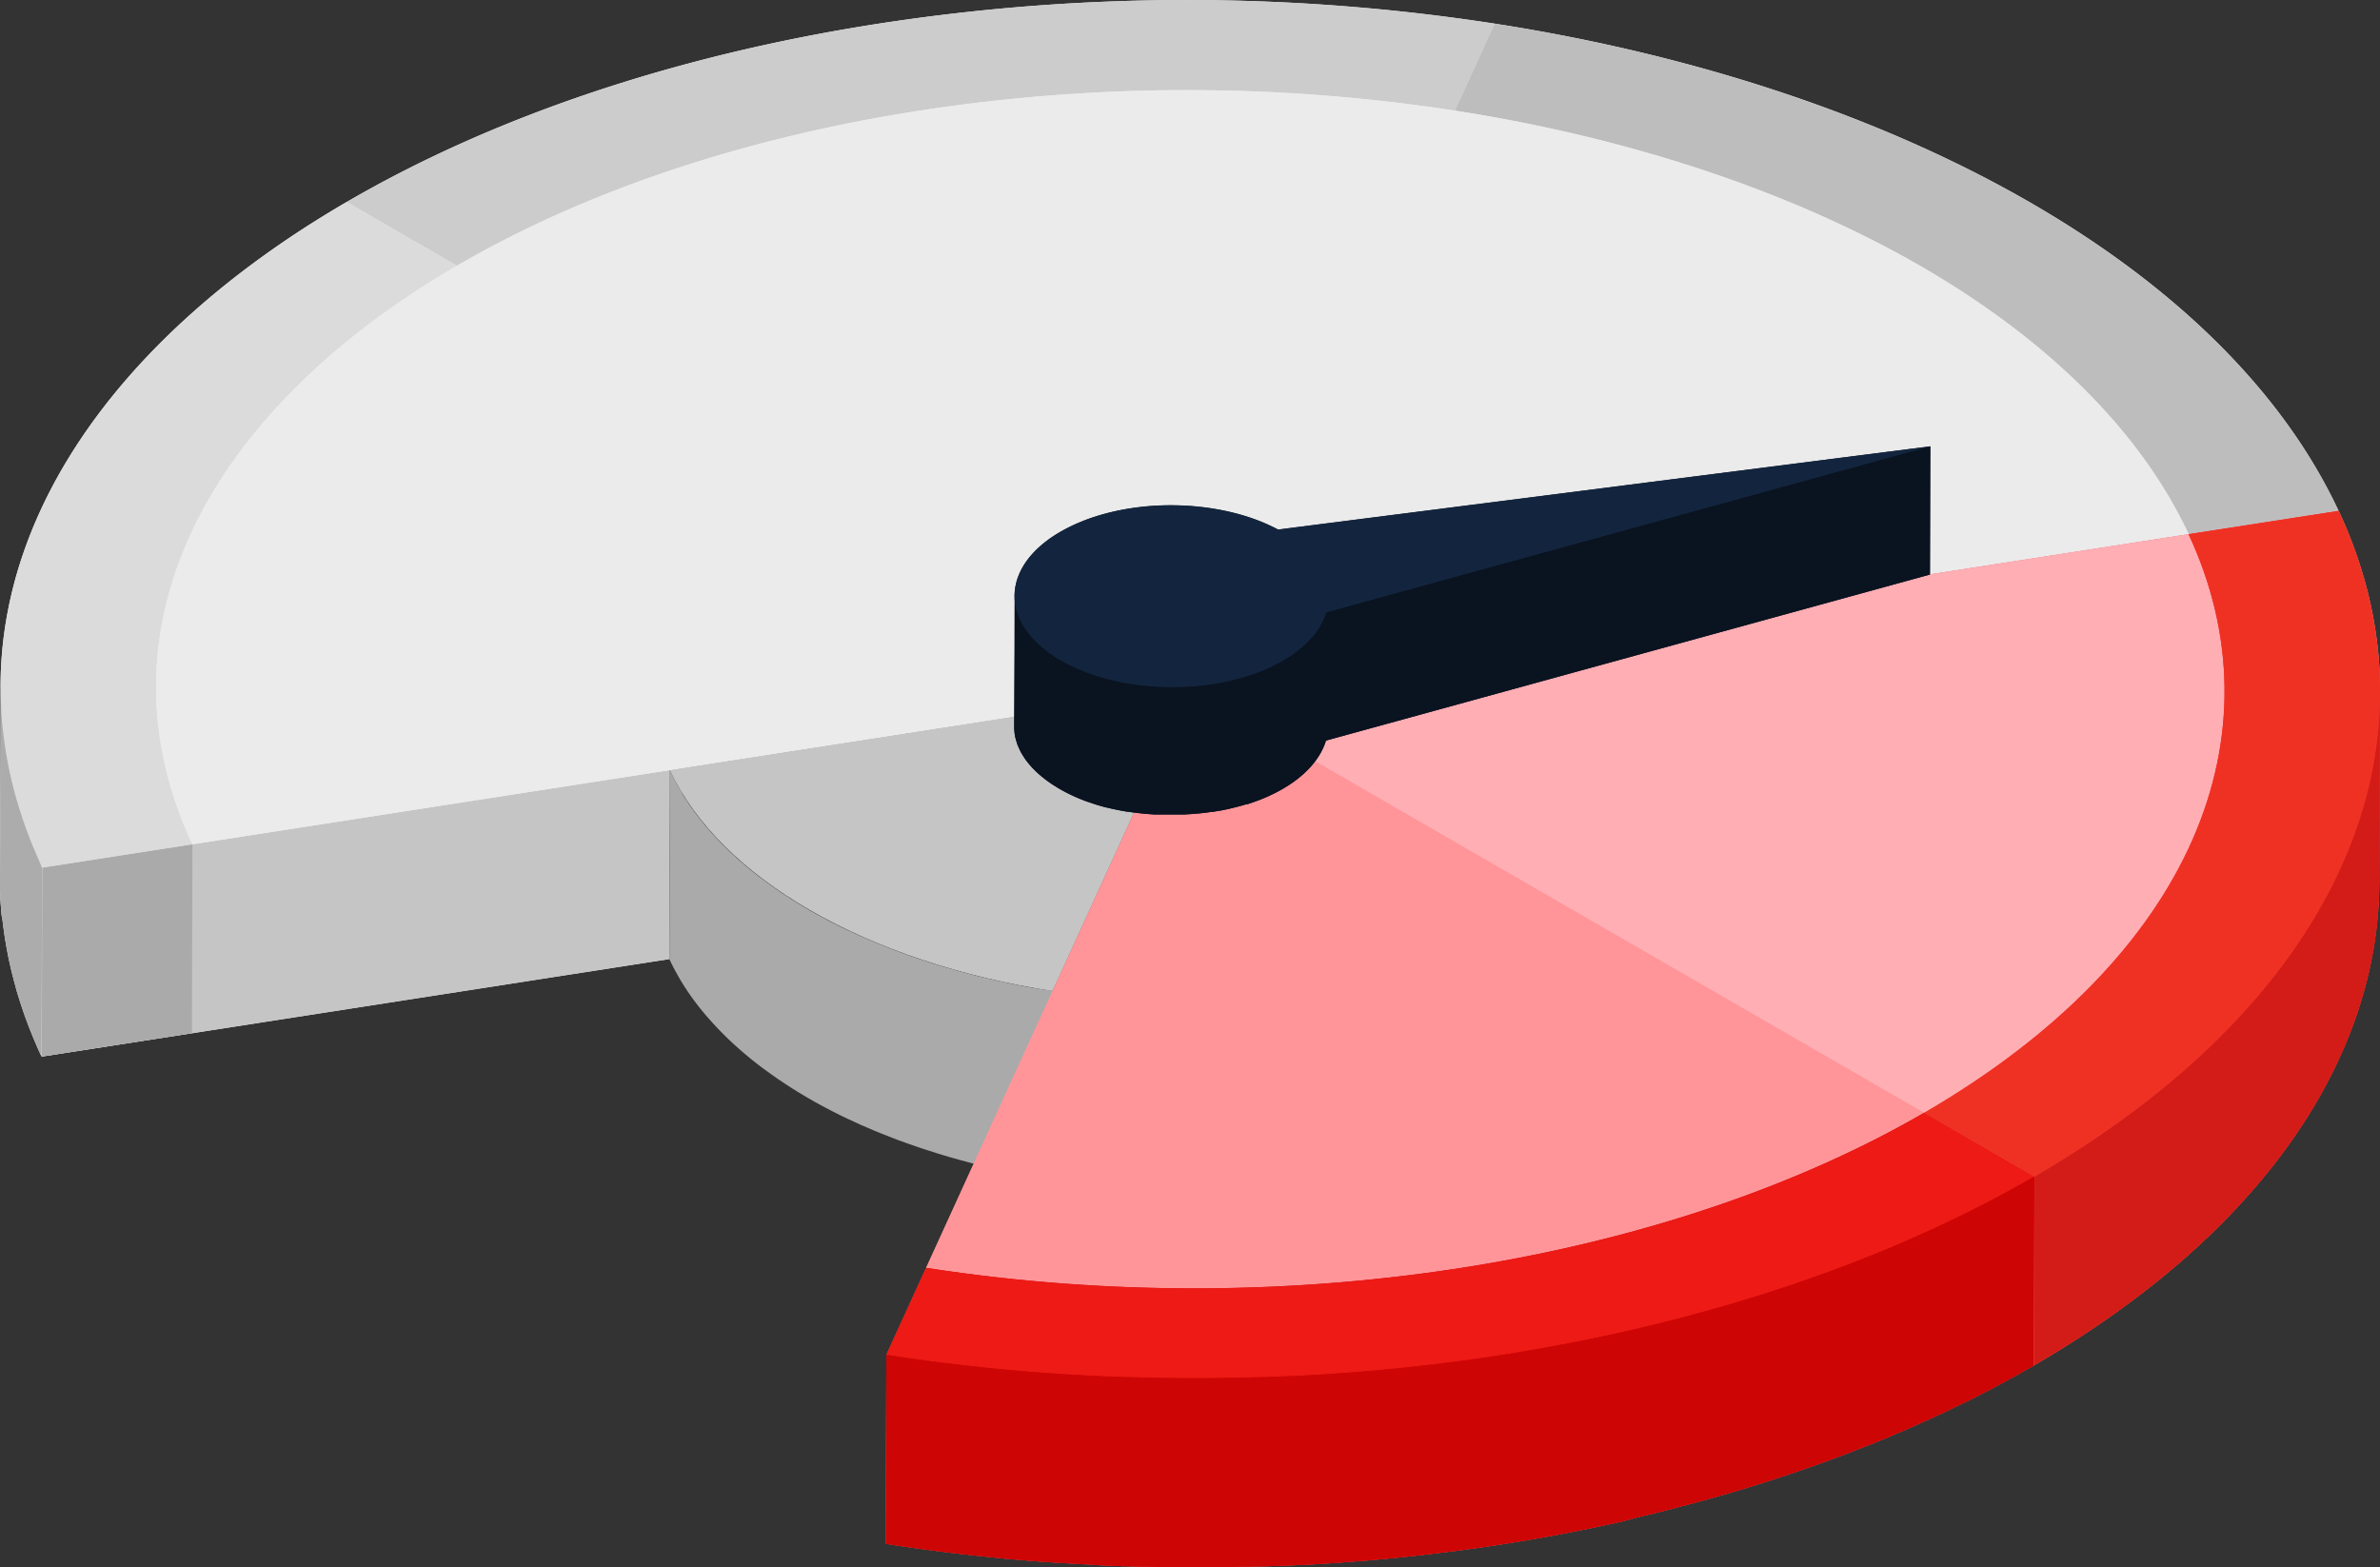 <?xml version="1.0" encoding="UTF-8"?> <svg xmlns="http://www.w3.org/2000/svg" viewBox="0 0 1100.93 725.06"><rect x="0" y="0" width="1100.93" height="725.06" fill="#333333" stroke="none"/> <defs> <style>.cls-1{isolation:isolate;}.cls-2{fill:#c5c5c5;}.cls-3{fill:#aaa;}.cls-4{fill:#ebebeb;}.cls-5{fill:#ccc;}.cls-6{fill:#bebdbe;}.cls-7{fill:#dbdbdb;}.cls-8{fill:#acacac;}.cls-9{fill:#ff9599;}.cls-10{fill:#ce0505;}.cls-11{fill:#ed1a15;}.cls-12{fill:#ffaeb4;}.cls-13{fill:#ef3124;}.cls-14{fill:#d31c18;}.cls-15{fill:#0a1320;}.cls-16{fill:#13253e;}</style> </defs> <g id="Слой_2" data-name="Слой 2"> <g id="Слой_2-2" data-name="Слой 2"> <g class="cls-1"> <path class="cls-2" d="M341.31,351.35c.64,1.38,1.33,2.74,2.05,4.1-.72-1.36-1.41-2.72-2.05-4.1l-31.49,4.89c11.88,25.38,34.71,47.35,64.72,64.68,31.12,18,70,30.94,112.36,37.54L494,442.91l1.24-2.71,55.46-121.38Z"></path> <path class="cls-3" d="M479.1,457.16l-.17,0q-3.84-.67-7.63-1.42l-.28-.06c-2.48-.49-4.93-1-7.38-1.53l-.36-.08q-3.64-.8-7.24-1.66l-.37-.09c-2.38-.57-4.75-1.17-7.1-1.78l-.46-.12q-3.51-.93-7-1.92l-.47-.13q-3.45-1-6.84-2l-.27-.08q-3.46-1.07-6.88-2.21l-.51-.17c-2.14-.72-4.27-1.46-6.37-2.21l-.82-.3q-3.12-1.12-6.2-2.31l-.65-.25c-1.84-.72-3.67-1.46-5.49-2.2l-1.16-.48q-3.12-1.29-6.17-2.64l-.07,0q-3.21-1.43-6.35-2.91l-.08,0q-3.1-1.47-6.13-3l-.41-.21q-2.67-1.35-5.26-2.75l-.8-.43q-2.86-1.56-5.66-3.16c-1.29-.75-2.56-1.5-3.83-2.27l-.89-.53c-1.24-.76-2.47-1.52-3.69-2.3l-.27-.17q-2.7-1.74-5.33-3.52l-.84-.58c-.68-.46-1.35-.93-2-1.4l-1-.72-2-1.44-.9-.66c-.91-.67-1.8-1.35-2.69-2l-.09-.07-2.7-2.13-.84-.69-1.79-1.47-.93-.78-1.69-1.45-.79-.69q-1.78-1.57-3.52-3.19l-.62-.58c-1-.92-1.94-1.85-2.88-2.78l-.39-.4c-.72-.71-1.43-1.44-2.12-2.16l-.75-.79c-.52-.54-1-1.09-1.54-1.64l-.71-.78-1.46-1.65c-.19-.22-.39-.43-.57-.65-.6-.68-1.18-1.37-1.75-2.06l-.15-.18c-.6-.72-1.19-1.44-1.77-2.17s-1.12-1.43-1.66-2.15l-.35-.46c-.42-.56-.84-1.12-1.24-1.68l-.43-.6c-.36-.5-.72-1-1.06-1.5-.18-.25-.36-.51-.53-.77l-.92-1.36c-.17-.25-.33-.5-.49-.75l-.9-1.39-.46-.73L315,365.88l-.21-.35c-.41-.69-.81-1.38-1.2-2.08l-.3-.53-.88-1.61-.32-.61c-.37-.7-.73-1.39-1.08-2.09v0c-.39-.78-.77-1.56-1.13-2.35l-.25,87.39c.11.25.23.49.34.73l.79,1.62,0,0h0l.84,1.66.23.42.33.61.35.68.53.93c.09.18.19.35.29.53l.13.23c.34.6.68,1.19,1,1.78l.05.08.2.34c.27.45.54.9.82,1.34.07.13.16.26.24.39l.45.72.47.74.43.66.49.74c.1.15.19.3.29.44l.63.93.53.76.17.26c.29.42.59.83.89,1.25l.43.6a.86.86,0,0,1,.07.1l1.17,1.57.35.46,0,0c.54.71,1.08,1.41,1.64,2.11h0c.58.73,1.17,1.45,1.77,2.17v0c.05.06.11.12.16.19.57.68,1.14,1.36,1.73,2l.09.1.47.54c.49.55,1,1.11,1.48,1.65l.22.26.49.52q.75.83,1.53,1.65l.39.42.36.36c.7.73,1.4,1.45,2.12,2.16l.31.32.08.08c.95.94,1.91,1.86,2.88,2.78l.32.31.31.28q1.73,1.61,3.52,3.18l.21.2.57.49,1.69,1.45.93.78c.59.5,1.19,1,1.79,1.47l.6.5.24.19c.89.71,1.79,1.43,2.7,2.13l.11.08c.88.68,1.77,1.36,2.67,2l.89.65,2,1.44,1,.72,2,1.41.65.44.19.13c1.75,1.19,3.53,2.37,5.34,3.52l.16.11.1.06c1.22.78,2.45,1.54,3.7,2.3l.88.54c1.27.76,2.54,1.52,3.83,2.26q2.54,1.47,5.15,2.89l.51.27.81.44q2.6,1.4,5.25,2.74l.41.21.19.1q2.88,1.45,5.83,2.85l.11.06.09,0,1.76.82,2.14,1,2.15,1,.29.12.07,0,.67.29q2.4,1.05,4.83,2.07l.67.28,1.16.47c.83.34,1.66.69,2.5,1,1,.4,2,.79,3,1.18l.64.25.33.13c1.25.48,2.51,1,3.78,1.43l2.09.75.82.3.72.26,3.33,1.17,2.32.78.52.17.44.15c1,.35,2.08.69,3.13,1l3.06,1,.24.07.27.09,2.42.74,2.87.85,1.55.44.48.14.74.21,2.75.77,2.66.72.83.21.45.12,1.39.37,2.53.64,2.55.62.64.16.36.08,1.48.36,2.46.57,2.46.55.84.19.36.07,1.17.26,2.38.5,2.34.48,1.49.3.28.05.54.11,2.31.44c.75.15,1.5.29,2.26.42l2.26.41.26,0,.17,0,1.82.32,2.21.37,2.22.37,1.55.24.25-87.39Q483,457.85,479.1,457.16Z"></path> <path class="cls-4" d="M939.15,93.7C870.54,54.09,784.89,25.49,691.4,10.93L673,51.18h0l18.15-39.75.23-.5a934.68,934.68,0,0,0-284.86,0c-96.76,15-180.34,44.18-246.2,82.53C58.71,152.61-.51,233.78.27,319.34c0-.73,0-1.46,0-2.19L0,404.54v1.38c0,1,0,1.92,0,2.88,0,.22,0,.44,0,.66s0,.48,0,.72c0,.51,0,1,0,1.51,0,1,.08,1.93.13,2.9,0,.08,0,.17,0,.25l0,.45c0,.73.08,1.46.13,2.19s.13,1.71.2,2.56c0,.08,0,.15,0,.23a.41.41,0,0,1,0,.11c.08,1,.17,2,.27,3L1.09,425c0,.24,0,.48.08.72l.06.57c.12,1,.24,2,.37,3l.15,1c0,.27.07.55.11.83s.1.73.16,1.1c.15,1,.3,2,.46,3l.09.51.12.71c.11.59.21,1.18.31,1.77.18,1,.37,2,.57,3v.08c.2,1,.41,2.05.63,3.08.12.55.25,1.11.38,1.66.06.27.11.54.17.8s.09.41.14.61c.24,1,.49,2,.74,3.08.08.29.16.59.23.88s.15.59.23.88.22.88.34,1.32c.28,1.06.58,2.12.88,3.18,0,.06,0,.12,0,.19l.13.43c.25.87.5,1.74.77,2.61.18.6.37,1.2.56,1.8.09.28.17.57.26.85s.12.39.19.58c.34,1.08.7,2.16,1.06,3.24l.27.76.33,1c.18.5.35,1,.53,1.52.36,1,.74,2,1.12,3a2,2,0,0,0,.08.22l0,.07c.44,1.15.88,2.3,1.34,3.45.15.38.31.77.47,1.15l.45,1.13.48,1.17q.72,1.73,1.47,3.45l0,.06c0,.06,0,.12.08.19.47,1.06.94,2.13,1.43,3.2.29.64.59,1.28.89,1.92l16.11-2.5,274.12-42.59.25-87.39,31.49-4.89,209.4-32.53h0l461.7-71.73h0l50.77-7.88,18.67-2.9C1055.65,180.36,1005.33,131.91,939.15,93.7ZM17.27,396.19a.89.89,0,0,1-.08-.17q1.15,2.66,2.4,5.31Q18.39,398.77,17.27,396.19Z"></path> <path class="cls-5" d="M691.4,10.93,673,51.18a812.35,812.35,0,0,0-247.62,0c-84.11,13.07-156.77,38.41-214,71.75l-51-29.47c65.86-38.35,149.44-67.5,246.2-82.53A934.68,934.68,0,0,1,691.4,10.93Z"></path> <path class="cls-6" d="M939.15,93.7c66.18,38.21,116.5,86.66,142.7,142.61l-18.67,2.9-50.77,7.88c-22.77-48.64-66.51-90.75-124-124C828.74,88.7,754.27,63.83,673,51.18L691.4,10.93C784.89,25.49,870.54,54.09,939.15,93.7Z"></path> <polygon class="cls-2" points="309.82 356.24 309.57 443.63 19.34 488.72 19.59 401.32 309.82 356.24"></polygon> <polygon class="cls-3" points="89.02 390.54 88.77 477.93 19.34 488.72 19.59 401.33 89.02 390.54"></polygon> <path class="cls-7" d="M211.37,122.9C95.06,190.61,42.63,291.48,89,390.54L19.59,401.33c-53.36-114,7-230,140.75-307.9Z"></path> <path class="cls-4" d="M550.71,318.82l461.7-71.73c-22.77-48.64-66.51-90.75-124-124C828.74,88.7,754.27,63.83,673,51.18L691.4,10.93,673,51.18h0a812.35,812.35,0,0,0-247.62,0c-84.11,13.07-156.77,38.41-214,71.75h0C95.06,190.61,42.63,291.48,89,390.54L19.59,401.33l290.23-45.09,31.49-4.89,209.4-32.53Z"></path> <path class="cls-8" d="M17.27,396.19a1.42,1.42,0,0,1-.08-.18c-.69-1.55-1.34-3.11-2-4.67-.15-.38-.31-.76-.46-1.13q-.95-2.34-1.83-4.68c0-.07-.05-.13-.07-.2-.58-1.53-1.12-3.05-1.65-4.57l-.33-.94c-.53-1.52-1-3.05-1.52-4.58-.09-.29-.18-.57-.26-.86-.46-1.46-.91-2.93-1.33-4.4,0-.15-.09-.29-.13-.44-.45-1.56-.87-3.12-1.27-4.68-.08-.3-.16-.59-.23-.88-.39-1.53-.76-3.05-1.11-4.58l-.18-.79c-.35-1.59-.7-3.17-1-4.76v-.06c-.32-1.59-.6-3.18-.88-4.77l-.12-.7c-.26-1.53-.49-3.06-.71-4.59L2,342.9q-.31-2.28-.57-4.56c0-.24,0-.49-.08-.73C1.17,336,1,334.46.88,332.88c0-.08,0-.16,0-.23-.13-1.59-.23-3.17-.32-4.75l0-.45c-.08-1.55-.14-3.11-.18-4.66l0-.72c0-1.65-.06-3.29,0-4.92L0,404.54v1.38c0,1,0,1.92,0,2.88,0,.22,0,.44,0,.66s0,.48,0,.72c0,.51,0,1,0,1.51,0,1,.08,1.93.13,2.9,0,.08,0,.17,0,.25l0,.45c0,.73.08,1.46.13,2.19s.13,1.71.2,2.56c0,.08,0,.15,0,.23a.41.41,0,0,1,0,.11c.08,1,.17,2,.27,3L1.09,425c0,.24,0,.48.08.72l.06.57c.12,1,.24,2,.37,3l.15,1c0,.27.07.55.11.83s.1.73.16,1.1c.15,1,.3,2,.46,3l.09.51.12.71c.11.59.21,1.18.31,1.77.18,1,.37,2,.57,3v.08c.2,1,.41,2.05.63,3.08.12.55.25,1.11.38,1.66.06.27.11.54.17.8s.09.41.14.61c.24,1,.49,2,.74,3.08.08.29.16.59.23.88s.15.59.23.88.22.88.34,1.32c.28,1.06.58,2.12.88,3.18,0,.06,0,.12,0,.19l.13.43c.25.87.5,1.74.77,2.61.18.6.37,1.2.56,1.8.09.28.17.57.26.85s.12.39.19.58c.34,1.08.7,2.16,1.06,3.24l.27.76.33,1c.18.5.35,1,.53,1.52.36,1,.74,2,1.12,3a2,2,0,0,0,.08.22l0,.07c.44,1.15.88,2.3,1.34,3.45.15.38.31.77.47,1.15l.45,1.13.48,1.17q.72,1.73,1.47,3.45l0,.06c0,.06,0,.12.08.19.47,1.06.94,2.13,1.43,3.2.29.64.59,1.28.89,1.92l.25-87.39Q18.39,398.77,17.27,396.19Z"></path> <path class="cls-9" d="M1100.91,321.91h0c0-1.76,0-3.51,0-5.27,0-.17,0-.35,0-.53,0-1.58-.09-3.17-.16-4.75,0-.29,0-.57,0-.86q-.11-2.21-.27-4.41l-.09-1.11c-.11-1.39-.24-2.77-.38-4.16,0-.43-.09-.87-.14-1.3-.15-1.32-.3-2.64-.48-4-.06-.48-.13-1-.2-1.46-.17-1.26-.36-2.52-.56-3.78l-.27-1.6c-.2-1.21-.42-2.43-.65-3.65l-.33-1.69c-.23-1.18-.48-2.36-.73-3.53-.13-.6-.26-1.2-.4-1.79-.26-1.15-.53-2.29-.81-3.43-.16-.63-.31-1.25-.47-1.87-.29-1.12-.59-2.23-.89-3.34l-.54-1.94c-.31-1.09-.64-2.18-1-3.27-.21-.66-.4-1.32-.61-2-.34-1.07-.7-2.15-1.06-3.22-.22-.67-.44-1.34-.67-2-.37-1.08-.76-2.15-1.15-3.21-.24-.67-.47-1.34-.72-2-.41-1.09-.84-2.17-1.27-3.26-.25-.64-.49-1.28-.75-1.92-.47-1.16-1-2.32-1.46-3.48l-.71-1.68q-1.08-2.47-2.23-4.95l-.08-.18-5.87.91-8.5,1.32-4.23.66-50.82,7.89h0L550.71,318.82,495.25,440.2,494,442.91,410,626.74h0q4.29.66,8.57,1.28h0c-2.85-.42-5.71-.84-8.56-1.28l-.25,87.39,1,.15,4.84.73,2.75.4,1.1.16,1,.15,4.84.68,2.29.3,1.22.17,1.33.18,4.83.62,1.91.24,1.21.15,1.61.2,3.61.43,3.33.39h.16l.13,0,3.62.4,3.61.39,1.46.15.72.08,1.44.15,3.61.35L465,721h.14l.19,0,3.28.3c1.62.15,3.23.29,4.85.42l.65.06.94.07,3.36.28,4.95.38h.19l.38,0,4.38.31,4.21.28.47,0h.26l4.94.3,3.25.18,1,.05.72,0L508,724l2.5.11,1.22.06,1.2.05,4.91.19,1.89.07,1.31,0,1.72.06,4.91.14,1.33,0,1.29,0,2.33.06,5,.09h1.81l3.13,0,4.94,0h9.87l5,0,3,0,1.15,0h.91l5-.09,2-.05,1.39,0,1.63,0,5-.15,1.19,0,1.33,0,2.52-.08,5.17-.21.36,0,.7,0,4.09-.18,3.78-.2.87,0,.5,0,5.13-.29,2.28-.14,1.43-.09,1.42-.09c1.76-.11,3.53-.23,5.29-.36l1-.07,1.43-.11,2.87-.21,4.91-.39.3,0h.12l5.33-.46,2.48-.22,1.51-.14,1.32-.12c1.81-.17,3.62-.34,5.42-.53l.93-.09,1.52-.16,3.16-.32,3.79-.42,1.21-.13.59-.07c1.87-.2,3.73-.42,5.58-.64l1.49-.18,1.71-.21,2.37-.29c1.65-.2,3.29-.42,4.94-.63l.56-.07.19,0,6-.8,1.56-.22,2-.28,2.39-.34,4.2-.62,1.24-.19.47-.07,5.88-.91,1.18-.19,2.09-.34,3-.49,2.82-.48,2.28-.38,1.28-.22,6.36-1.13,6.33-1.18,1.23-.24,2.44-.47,2.91-.56,2.33-.47,2.9-.58,1.75-.36c1.15-.23,2.29-.48,3.43-.72l2.59-.55.92-.19,5.72-1.25,1-.23.13,0L757,702l.31-.08,2.94-.7c1.5-.36,3-.71,4.51-1.08l.52-.12,3.27-.82c1.31-.32,2.62-.64,3.92-1l.72-.18,3.74-1,3.43-.89.74-.21c2-.52,4-1.06,5.91-1.6l2.24-.61.33-.09q4.21-1.17,8.4-2.39l.08,0,.78-.23,7.8-2.32.73-.22,1.66-.52q3.67-1.12,7.31-2.29l1.55-.48,1.28-.42c2.67-.86,5.33-1.74,8-2.62l1.15-.38.24-.08c3.91-1.32,7.78-2.68,11.64-4.05l1.2-.42,1.44-.53,3.12-1.14c1.37-.5,2.73-1,4.08-1.51l3.11-1.17,1.93-.73,1.5-.59q3-1.14,5.91-2.31l2.62-1q4.15-1.66,8.26-3.38l0,0h0c2.72-1.13,5.42-2.29,8.11-3.46l2.53-1.11q2.8-1.23,5.6-2.49l2.79-1.27q2.78-1.28,5.52-2.56l2.47-1.16q3.88-1.85,7.73-3.73l.07,0c2.56-1.26,5.09-2.54,7.62-3.83l2.37-1.23c1.76-.91,3.51-1.82,5.25-2.75l2.62-1.4c1.73-.93,3.44-1.87,5.15-2.81l2.31-1.28c2.43-1.36,4.84-2.72,7.23-4.11h0l.25-87.39,0,0-.25,87.39c106.38-61.82,159.56-142.7,159.79-223.72l.25-87.39C1100.93,321,1100.92,321.44,1100.91,321.91Z"></path> <path class="cls-9" d="M941.09,544.2C807,622,606.92,657.27,410,626.74l84-183.83,1.24-2.71,55.46-121.38L890.07,514.74C773.53,582.33,599.57,613,428.4,586.48L410,626.74C606.92,657.27,807,622,941.09,544.2Z"></path> <path class="cls-10" d="M890.07,514.74C773.53,582.33,599.57,613,428.4,586.48L410,626.74q4.29.66,8.58,1.28h0c-2.85-.42-5.71-.84-8.56-1.28l-.25,87.39,1,.15,4.84.73,2.75.4,1.1.16,1,.15,4.84.68,2.29.3,1.22.17,1.33.18,4.83.62,1.91.24,1.21.15,1.61.2,3.61.43,3.33.39h.16l.13,0,3.62.4,3.61.39,1.46.15.72.08,1.44.15,3.61.35L465,721h.14l.19,0,3.28.3c1.62.15,3.23.29,4.85.42l.65.06.94.07,3.36.28,4.95.38h.19l.38,0,4.38.31,4.21.28.47,0h.26l4.94.3,3.25.18,1,.05.72,0L508,724l2.5.11,1.22.06,1.2.05,4.91.19,1.89.07,1.31,0,1.72.06,4.91.14,1.33,0,1.29,0,2.33.06,5,.09h1.81l3.13,0,4.94,0h9.87l5,0,3,0,1.15,0h.91l5-.09,2-.05,1.39,0,1.63,0,5-.15,1.19,0,1.33,0,2.52-.08,5.17-.21.36,0,.7,0,4.09-.18,3.78-.2.87,0,.5,0,5.13-.29,2.28-.14,1.43-.09,1.42-.09c1.76-.11,3.53-.23,5.29-.36l1-.07,1.43-.11,2.87-.21,4.91-.39.3,0h.12l5.33-.46,2.48-.22,1.51-.14,1.32-.12c1.81-.17,3.62-.34,5.42-.53l.93-.09,1.52-.16,3.16-.32,3.79-.42,1.21-.13.59-.07c1.87-.2,3.73-.42,5.58-.64l1.49-.18,1.71-.21,2.37-.29c1.65-.2,3.29-.42,4.94-.63l.56-.07.19,0,6-.8,1.56-.22,2-.28,2.39-.34,4.2-.62,1.24-.19.47-.07,5.88-.91,1.18-.19,2.09-.34,3-.49,2.82-.48,2.28-.38,1.28-.22,6.36-1.13,6.33-1.18,1.23-.24,2.44-.47,2.91-.56,2.33-.47,2.9-.58,1.75-.36c1.15-.23,2.29-.48,3.43-.72l2.59-.55.92-.19,5.72-1.25,1-.23.13,0L757,702l.31-.08,2.94-.7c1.5-.36,3-.71,4.51-1.08l.52-.12,3.27-.82c1.31-.32,2.62-.64,3.92-1l.72-.18,3.74-1,3.43-.89.74-.21c2-.52,4-1.06,5.91-1.6l2.24-.61.33-.09q4.21-1.17,8.4-2.39l.08,0,.78-.23,7.8-2.32.73-.22,1.66-.52q3.67-1.12,7.31-2.29l1.55-.48,1.28-.42c2.67-.86,5.33-1.74,8-2.62l1.15-.38.24-.08c3.91-1.32,7.78-2.68,11.64-4.05l1.2-.42,1.44-.53,3.12-1.14c1.37-.5,2.73-1,4.08-1.51l3.11-1.17,1.93-.73,1.5-.59q3-1.14,5.91-2.31l2.62-1q4.15-1.66,8.26-3.38l0,0h0c2.72-1.13,5.42-2.29,8.11-3.46l2.53-1.11q2.8-1.23,5.6-2.49l2.79-1.27q2.78-1.28,5.52-2.56l2.47-1.16q3.88-1.85,7.73-3.73l.07,0c2.56-1.26,5.09-2.54,7.62-3.83l2.37-1.23c1.76-.91,3.51-1.82,5.25-2.75l2.62-1.4c1.73-.93,3.44-1.87,5.15-2.81l2.31-1.28c2.43-1.36,4.84-2.72,7.23-4.11h0l.25-87.39Z"></path> <path class="cls-11" d="M890.07,514.74l51,29.46C807,622,606.92,657.27,410,626.74l18.39-40.26C599.57,613,773.53,582.33,890.07,514.74Z"></path> <path class="cls-10" d="M884.09,660.26q2.8-1.23,5.6-2.49l2.79-1.27q2.78-1.28,5.52-2.56l2.47-1.16q3.88-1.85,7.73-3.73l.07,0c2.56-1.26,5.09-2.54,7.62-3.83l2.37-1.23c1.76-.91,3.51-1.82,5.25-2.75l2.62-1.4c1.73-.93,3.44-1.87,5.15-2.81l2.31-1.28c2.43-1.36,4.84-2.72,7.23-4.11h0l.25-87.39q-3.6,2.09-7.25,4.12l-2.31,1.27q-2.56,1.42-5.16,2.82l-2.61,1.4c-1.74.92-3.5,1.84-5.26,2.75l-2.36,1.23c-2.53,1.29-5.06,2.57-7.62,3.83l-.07,0q-3.84,1.89-7.73,3.73l-2.47,1.16q-2.75,1.29-5.52,2.56l-2.79,1.27c-1.86.83-3.73,1.67-5.61,2.49L881.81,574q-4,1.75-8.13,3.47h0c-2.74,1.15-5.5,2.27-8.27,3.38l-2.62,1c-2,.78-3.93,1.56-5.91,2.32l-3.43,1.32-3.11,1.17-4.08,1.51-3.12,1.14-2.65.94q-5.78,2.07-11.64,4.05l-1.38.46q-4,1.34-8,2.62l-2.83.91c-2.43.77-4.87,1.54-7.31,2.29l-2.39.73c-2.6.79-5.2,1.56-7.81,2.33l-.85.25c-2.79.81-5.59,1.6-8.4,2.39l-2.57.7-5.91,1.6-4.18,1.09-3.73,1-4.64,1.16-3.27.81-5,1.21-2.94.7q-3.9.91-7.83,1.8l-1,.21c-2.23.5-4.46,1-6.7,1.46l-2.58.55-5.2,1.07-2.89.59-5.24,1-2.44.47c-5,1-10.11,1.89-15.21,2.76l-2.27.39q-2.89.5-5.8,1l-2.08.34c-2.51.4-5,.8-7.54,1.18l-1.23.18q-3.29.5-6.59,1l-2,.29c-2.56.35-5.12.71-7.69,1l-.56.08-7.31.92-1.71.21-7.66.89-1.21.13-7,.74-1.52.16-7.67.74-1.51.13c-2.64.24-5.28.48-7.93.69l-.31,0c-2.58.21-5.18.41-7.77.6l-1.43.1c-2.58.19-5.17.36-7.77.53l-1.41.09-7.92.45-.87,0c-2.62.14-5.24.26-7.87.38l-.7,0q-4,.18-8.07.31l-1.3,0c-2.61.08-5.23.16-7.84.22l-1.39,0q-4,.09-7.92.15h-1.15c-2.75,0-5.49.07-8.24.08h-.47q-4.2,0-8.41,0H548q-4.15,0-8.32-.08h-1c-2.68,0-5.37-.1-8.05-.16l-1.29,0c-2.65-.06-5.31-.14-8-.23l-1.31,0q-4-.14-8-.31l-1.22,0c-2.72-.12-5.43-.25-8.15-.4l-1-.05q-4.22-.22-8.44-.5l-.47,0c-2.86-.18-5.73-.38-8.59-.59l-.38,0c-2.83-.21-5.67-.43-8.5-.67l-.94-.08q-4.4-.36-8.78-.77l-.19,0q-4.41-.4-8.82-.87l-.71-.07c-2.94-.31-5.89-.63-8.83-1l-.14,0c-2.86-.32-5.71-.66-8.57-1l-1.2-.15c-2.69-.34-5.38-.68-8.07-1l-1.22-.17q-4.07-.54-8.12-1.13l-1.11-.16c-2.85-.42-5.71-.84-8.56-1.28l-.25,87.39,1,.15,4.84.73,2.75.4,1.1.16,1,.15,4.84.68,2.29.3,1.22.17,1.33.18,4.83.62,1.91.24,1.21.15,1.61.2,3.61.43,3.33.39h.16l.13,0,3.62.4,3.61.39,1.46.15.72.08,1.44.15,3.61.35L465,721h.14l.19,0,3.28.3c1.62.15,3.23.29,4.85.42l.65.06.94.07,3.36.28,4.95.38h.19l.38,0,4.38.31,4.21.28.47,0h.26l4.94.3,3.25.18,1,.05.72,0L508,724l2.5.11,1.22.06,1.2.05,4.91.19,1.89.07,1.31,0,1.72.06,4.91.14,1.33,0,1.29,0,2.33.06,5,.09h1.81l3.13,0,4.94,0h9.87l5,0,3,0,1.15,0h.91l5-.09,2-.05,1.39,0,1.63,0,5-.15,1.19,0,1.33,0,2.52-.08,5.17-.21.36,0,.7,0,4.09-.18,3.78-.2.87,0,.5,0,5.13-.29,2.28-.14,1.43-.09,1.42-.09c1.76-.11,3.53-.23,5.29-.36l1-.07,1.43-.11,2.87-.21,4.91-.39.3,0h.12l5.33-.46,2.48-.22,1.51-.14,1.32-.12c1.81-.17,3.62-.34,5.42-.53l.93-.09,1.52-.16,3.16-.32,3.79-.42,1.21-.13.59-.07c1.87-.2,3.73-.42,5.58-.64l1.49-.18,1.71-.21,2.37-.29c1.65-.2,3.29-.42,4.94-.63l.56-.07.19,0,6-.8,1.56-.22,2-.28,2.39-.34,4.2-.62,1.24-.19.47-.07,5.88-.91,1.18-.19,2.09-.34,3-.49,2.82-.48,2.28-.38,1.28-.22,6.36-1.13,6.33-1.18,1.23-.24,2.44-.47,2.91-.56,2.33-.47,2.9-.58,1.75-.36c1.15-.23,2.29-.48,3.43-.72l2.59-.55.92-.19,5.72-1.25,1-.23.13,0L757,702l.31-.08,2.94-.7c1.5-.36,3-.71,4.51-1.08l.52-.12,3.27-.82c1.31-.32,2.62-.64,3.92-1l.72-.18,3.74-1,3.43-.89.74-.21c2-.52,4-1.06,5.91-1.6l2.24-.61.33-.09q4.21-1.17,8.4-2.39l.08,0,.78-.23,7.8-2.32.73-.22,1.66-.52q3.67-1.12,7.31-2.29l1.55-.48,1.28-.42c2.67-.86,5.33-1.74,8-2.62l1.15-.38.24-.08c3.91-1.32,7.78-2.68,11.64-4.05l1.2-.42,1.44-.53,3.12-1.14c1.37-.5,2.73-1,4.08-1.51l3.11-1.17,1.93-.73,1.5-.59q3-1.14,5.91-2.31l2.62-1q4.15-1.66,8.26-3.38l0,0h0c2.72-1.13,5.42-2.29,8.11-3.46Z"></path> <path class="cls-12" d="M1012.36,247.1c43.12,92.44,2.53,195.14-122.26,267.66L550.71,318.82Z"></path> <path class="cls-13" d="M1100.91,321.92c.3-28.79-6.07-57.6-19.13-85.6l-14.37,2.23-4.23.66-50.82,7.89c43.12,92.44,2.53,195.14-122.26,267.66l51,29.47-.25,87.39c106.38-61.82,159.56-142.7,159.79-223.72l.25-87.39C1100.93,321,1100.92,321.45,1100.91,321.92Z"></path> <path class="cls-14" d="M941.14,544.23l-.25,87.39c106.38-61.82,159.56-142.7,159.79-223.72l.25-87.39C1100.7,401.52,1047.52,482.41,941.14,544.23Z"></path> <path class="cls-13" d="M1081.78,236.32c49.6,106.34,2.91,224.48-140.64,307.91l-51-29.47c124.79-72.52,165.38-175.22,122.26-267.66l50.82-7.89,4.23-.66Z"></path> </g> <path class="cls-15" d="M892.9,206.46,591.19,245c-26.12-14-66.59-15.23-95-1.93-17.76,8.31-26.94,20.5-26.87,32.79v-.2h0L469.16,335v.54c0,.17,0,.35,0,.53l0,.53a.37.37,0,0,0,0,.11v.07l0,.36c0,.18,0,.37.05.56s0,.38.07.57l0,.18v.09a2.89,2.89,0,0,0,0,.29l.09.57c0,.18.07.37.11.56s0,.16.05.23,0,.07,0,.1a1.84,1.84,0,0,1,0,.25l.15.61c.05.21.11.41.16.62a.84.84,0,0,1,.05.17l0,.1c0,.11.07.23.1.34s.13.41.2.61.13.41.21.62l0,.08,0,.08c.06.18.13.35.19.53s.19.46.28.68l.17.39a.69.69,0,0,1,.05.13l.08.17c.1.23.21.46.32.69l.36.73,0,.05,0,.06c.12.24.25.47.38.7s.3.54.46.81l.06.1.07.12.36.58c.19.3.39.61.6.91a.43.43,0,0,0,0,.07l.11.15c.18.27.37.54.56.8s.29.39.44.58l.2.26.12.17c.33.41.66.82,1,1.23l.07.08.43.48c.26.29.52.59.8.89l.13.13q.89.93,1.86,1.86l.07.07c.46.43.94.86,1.43,1.28l.4.34c.42.36.86.71,1.3,1.06l.49.39c.57.45,1.16.89,1.78,1.33s1.42,1,2.15,1.47l.22.14,1.2.74c.39.25.77.5,1.17.73l.51.3,1.29.72c.28.16.57.31.86.46l.54.29.32.17,1.57.79.35.16.31.15.67.32,1.34.61.34.14.29.13.67.29,1.13.46.65.26.21.08.27.11,1.15.44,1.1.4.14.05.12,0,.74.26,1,.35,1,.33h0l1,.32.95.28.94.28h0l.9.25.95.26.95.25.14,0,.09,0,.67.17.89.21.9.21.46.11.12,0,.32.07.91.19.89.19.86.17h.07l.8.16.87.15.88.16.49.08.12,0,.27,0,.86.14.86.13.86.13.21,0h.09l.56.07.86.12.87.1.85.1h0l.86.09.86.09.87.08.56.05h.1l.2,0,.87.07.87.06.88.06h.43l.44,0,.88,0,.88,0,.88,0H538l.76,0,.91,0,.9,0h4.62l.94,0,1,0,.6,0h.35l1-.06,1-.06,1-.06h.06l1-.08,1-.09,1.06-.09h.17l.94-.1,1.1-.12,1.11-.13h0l1.06-.13,1.22-.18.79-.11.2,0,.26,0,1.25-.21,1.24-.21.25-.05.24,0,.93-.17,1.47-.3.44-.09.33-.07.7-.15,1.6-.37.41-.1.53-.13.93-.23,1.75-.46.08,0h0l2.46-.71.27-.09L577,372c.45-.14.9-.27,1.34-.42l.44-.16.92-.32,1.79-.65,1-.37c.61-.23,1.21-.48,1.81-.73l.82-.34c.86-.36,1.71-.74,2.54-1.13,8.84-4.14,15.52-9.23,20-14.82a34.55,34.55,0,0,0,3.45-5.15,29.49,29.49,0,0,0,1.63-3.54c.23-.6.44-1.2.62-1.8h0l279.39-76.8.17-59.35Z"></path> <g class="cls-1"> <path class="cls-15" d="M892.9,206.46l-279.39,76.8c-2.94,9.62-11.57,18.69-25.71,25.31-.83.39-1.68.76-2.54,1.13l-.83.34c-.59.25-1.19.5-1.8.73l-1,.37-1.79.65-.92.32-1.78.58-1.08.35c-.92.28-1.83.55-2.76.8l-.09,0c-.88.24-1.78.47-2.67.69l-.53.13c-.9.22-1.8.42-2.71.62l-.33.07c-.94.2-1.89.38-2.84.56l-.25,0c-1,.18-2,.35-3,.5l-.19,0c-1,.16-2,.3-3.07.43h0c-1.06.14-2.11.25-3.17.36h-.08c-1.07.1-2.13.19-3.2.27h0c-1.06.07-2.12.14-3.18.18h-.12c-1,.05-2.09.08-3.13.1h-.11c-1.06,0-2.12,0-3.17,0h-.1c-1.06,0-2.12,0-3.17-.06h-.05c-1.06,0-2.12-.08-3.17-.14h-.12c-1-.06-2.09-.13-3.13-.22h-.1q-3.17-.27-6.3-.7l-.09,0c-1-.14-2.05-.29-3.06-.46l-.12,0c-1-.17-2-.35-3-.55h0c-1-.2-2-.41-3-.64l-.12,0c-1-.22-2-.46-2.92-.7l-.09,0c-1-.25-2-.51-2.94-.79h0c-1-.28-2-.57-2.92-.88h0c-.94-.31-1.87-.62-2.79-.95l-.12,0c-.9-.32-1.79-.65-2.67-1l-.2-.08c-.83-.33-1.64-.67-2.45-1l-.29-.13c-.79-.35-1.58-.7-2.35-1.07l-.31-.15c-.76-.36-1.51-.74-2.24-1.12l-.54-.29c-.72-.38-1.44-.78-2.15-1.18s-1.12-.68-1.68-1l-1.21-.74c-.8-.53-1.6-1.06-2.37-1.61-.61-.44-1.2-.88-1.78-1.33l-.48-.39c-.44-.35-.88-.7-1.3-1.06l-.4-.34q-.78-.68-1.5-1.35c-.65-.62-1.27-1.24-1.87-1.86-.32-.34-.62-.68-.92-1l-.43-.48c-.42-.49-.82-1-1.21-1.48l-.19-.26c-.35-.46-.68-.91-1-1.38l-.11-.15c-.35-.52-.68-1-1-1.56l-.07-.12c-.32-.54-.62-1.07-.9-1.61l0-.07c-.29-.54-.55-1.09-.79-1.63,0-.05,0-.09,0-.13-.23-.53-.45-1.06-.64-1.6l0-.08q-.3-.82-.54-1.65l0-.1c-.15-.55-.29-1.1-.41-1.65l0-.1c-.12-.55-.21-1.1-.29-1.65l0-.09c-.07-.56-.13-1.12-.17-1.68v-.06c0-.57-.05-1.15-.05-1.72h0L469.16,335v.54c0,.17,0,.35,0,.53l0,.53a.37.37,0,0,0,0,.11v.07l0,.36c0,.18,0,.37.05.56s0,.38.07.57l0,.18v.09a2.89,2.89,0,0,0,0,.29l.09.57c0,.18.07.37.11.56s0,.16.05.23,0,.07,0,.1a1.84,1.84,0,0,1,0,.25l.15.61c.05.21.11.41.16.62a.84.84,0,0,1,.05.17l0,.1c0,.11.07.23.1.34s.13.41.2.61.13.41.21.62l0,.08,0,.08c.06.18.13.35.19.53s.19.46.28.68l.17.39a.69.69,0,0,1,.05.13l.08.17c.1.23.21.46.32.69l.36.73,0,.05,0,.06c.12.24.25.47.38.7s.3.54.46.81l.06.1.08.12c.11.2.23.39.35.58s.39.61.6.91a.43.43,0,0,0,0,.07l.11.15c.18.27.37.54.56.8s.29.39.44.58l.2.26.12.17c.33.41.66.82,1,1.23l.07.08.43.48c.26.29.52.59.8.89l.13.13c.59.62,1.21,1.25,1.86,1.86l.07.07c.46.43.94.86,1.43,1.28l.4.34c.42.36.86.71,1.3,1.06l.49.39c.57.45,1.16.89,1.78,1.33s1.42,1,2.15,1.47l.22.14,1.2.74c.39.25.77.5,1.17.73l.51.3,1.29.72c.28.16.57.31.86.46l.54.29.32.17,1.57.79.35.16.31.15.67.32,1.34.61.34.14.29.13.67.29,1.13.46.65.26.21.08.27.11,1.15.44,1.1.4.14.05.12,0,.74.26,1,.35,1,.33h0l1,.32.95.28.94.28h0l.9.25.95.26.95.25.14,0,.09,0,.67.17.89.21.9.21.46.11.12,0,.32.07.91.19.89.19.86.17h.07l.8.16.87.15.88.16.49.08.12,0,.27,0,.86.14.86.13.86.13.21,0h.09l.56.07.86.12.87.1.85.1h0l.86.09.86.09.87.08.56.05h.1l.2,0,.87.07.87.06.88.06h.43l.44,0,.88,0,.88,0,.88,0H538l.76,0,.91,0,.9,0h4.62l.94,0,1,0,.6,0h.35l1-.06,1-.06,1-.06h.06l1-.08,1-.09,1.06-.09h.17l.94-.1,1.1-.12,1.11-.13h0l1.06-.13,1.22-.18.79-.11.2,0,.26,0,1.25-.21,1.24-.21.25-.05.24,0,.93-.17,1.47-.3.44-.09.33-.07.7-.15,1.6-.37.41-.1.53-.13.93-.23,1.75-.46.08,0h0l2.46-.71.27-.09L577,372c.45-.14.9-.27,1.34-.42l.44-.16.92-.32,1.79-.65,1-.37c.61-.23,1.21-.48,1.81-.73l.82-.34c.86-.36,1.71-.74,2.54-1.13,8.84-4.14,15.52-9.23,20-14.82a34.55,34.55,0,0,0,3.45-5.15,29.49,29.49,0,0,0,1.63-3.54c.23-.6.44-1.2.62-1.8h0l279.39-76.8Z"></path> <path class="cls-16" d="M892.9,206.46l-279.39,76.8c-2.94,9.62-11.57,18.69-25.71,25.31-29.1,13.63-71,12-97-3-1.83-1.06-3.59-2.19-5.26-3.38C460.28,284.12,465,257.62,496.2,243c28.4-13.3,68.87-12.08,95,1.93Z"></path> </g> </g> </g> </svg> 